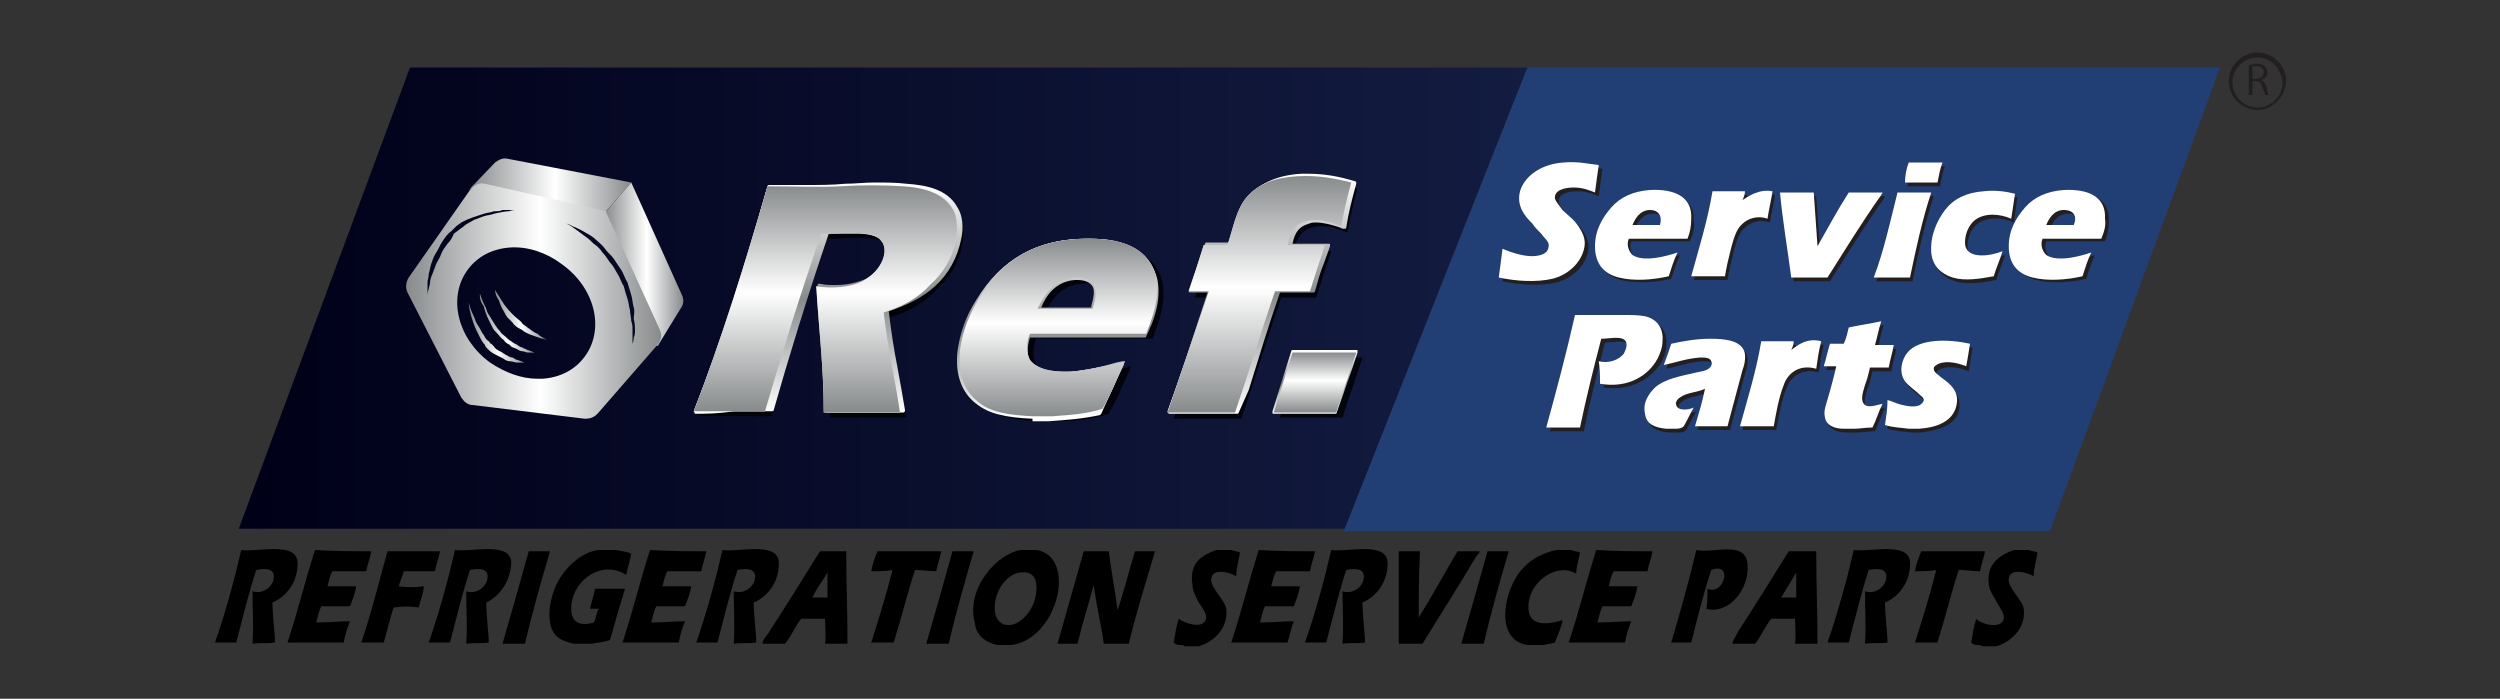 <?xml version="1.0" encoding="utf-8"?>
<!-- Generator: Adobe Illustrator 24.3.0, SVG Export Plug-In . SVG Version: 6.00 Build 0)  -->
<svg version="1.1" id="Layer_1" xmlns="http://www.w3.org/2000/svg" xmlns:xlink="http://www.w3.org/1999/xlink" x="0px" y="0px"
	 viewBox="0 0 200 55.9" style="enable-background:new 0 0 200 55.9;" xml:space="preserve">
<rect x="0" y="0" width="200" height="55.9" fill="#333333" stroke="none"/>
<style type="text/css">
	.st0{fill:url(#SVGID_1_);}
	.st1{fill:#213E75;}
	.st2{opacity:0.8;}
	.st3{fill-rule:evenodd;clip-rule:evenodd;}
	.st4{fill-rule:evenodd;clip-rule:evenodd;fill:url(#SVGID_2_);}
	.st5{fill-rule:evenodd;clip-rule:evenodd;fill:url(#SVGID_3_);}
	.st6{fill-rule:evenodd;clip-rule:evenodd;fill:url(#SVGID_4_);}
	.st7{fill-rule:evenodd;clip-rule:evenodd;fill:url(#SVGID_5_);}
	.st8{fill-rule:evenodd;clip-rule:evenodd;fill:url(#SVGID_6_);}
	.st9{fill-rule:evenodd;clip-rule:evenodd;fill:url(#SVGID_7_);}
	.st10{fill-rule:evenodd;clip-rule:evenodd;fill:url(#SVGID_8_);}
	.st11{fill-rule:evenodd;clip-rule:evenodd;fill:url(#SVGID_9_);}
	.st12{fill-rule:evenodd;clip-rule:evenodd;fill:url(#SVGID_10_);}
	.st13{fill-rule:evenodd;clip-rule:evenodd;fill:url(#SVGID_11_);}
	.st14{fill-rule:evenodd;clip-rule:evenodd;fill:url(#SVGID_12_);}
	.st15{fill-rule:evenodd;clip-rule:evenodd;fill:url(#SVGID_13_);}
	.st16{fill-rule:evenodd;clip-rule:evenodd;fill:#231F20;}
	.st17{fill-rule:evenodd;clip-rule:evenodd;fill:#FFFFFF;}
	.st18{fill:url(#SVGID_14_);}
	.st19{fill:url(#SVGID_15_);}
	.st20{fill:url(#SVGID_16_);}
	.st21{fill:url(#SVGID_17_);}
	.st22{fill:url(#SVGID_18_);}
	.st23{fill:url(#SVGID_19_);}
	.st24{fill:#231F20;}
</style>
<g>
	
		<linearGradient id="SVGID_1_" gradientUnits="userSpaceOnUse" x1="19.1" y1="465.85" x2="122.2" y2="465.85" gradientTransform="matrix(1 0 0 1 0 -442)">
		<stop  offset="0" style="stop-color:#000018"/>
		<stop  offset="1" style="stop-color:#131C41"/>
	</linearGradient>
	<polygon class="st0" points="107.6,42.3 19.1,42.3 32.8,5.4 122.2,5.4 	"/>
	<polygon class="st1" points="122.2,5.4 177.6,5.4 164,42.5 107.5,42.5 	"/>
	<g class="st2">
		<path class="st3" d="M108.6,15.1c-0.3,1.1-0.6,2.3-0.8,3.5c-0.8-0.3-1.8-0.7-2.8-0.4c-0.9,0.2-1.3,0.9-1.5,1.9c1,0,2,0,3,0
			c-0.4,1.2-0.8,2.4-1.2,3.7c-0.9,0-1.8,0-2.8,0c-1.1,3.2-2.1,6.5-3.2,9.7c-1.8,0-3.6,0-5.4,0c1.1-3.2,2.2-6.4,3.3-9.7
			c-0.5,0-1.1,0-1.6,0c0.4-1.2,0.8-2.4,1.2-3.7c0.6,0,1.2,0,1.9,0c0.5-1.5,0.7-2.9,1.6-3.9s2.2-1.5,4-1.6
			C106,14.5,107.4,14.7,108.6,15.1z"/>
		<path class="st3" d="M71.2,25.4c0.3,2.8,0.9,5.3,1.3,8c-2,0-4.1,0-6.1,0c0-3.6-0.4-6.7-0.6-10.1c1.2,0.2,2.7,0.1,3.7-0.4
			c0.5-0.3,0.9-0.6,1.2-1c0.4-0.5,0.8-1.4,0.4-2.1c-0.1-0.1-0.2-0.3-0.4-0.4c-1-0.6-2.9-0.3-4.5-0.3c-1.6,4.6-3.1,9.4-4.5,14.2
			c-1.9,0-3.8,0-5.7,0c2.2-5.7,4.1-11.8,5.9-18c2,0,4,0.1,5.9,0c1.6-0.1,3.3-0.1,4.9,0c1.8,0.1,3.3,0.6,4,1.8
			c0.4,0.6,0.4,1.6,0.3,2.4c-0.3,1.6-1.1,2.8-2.1,3.7C73.9,24.3,72.7,24.9,71.2,25.4z"/>
		<path class="st3" d="M84.7,33.7c-0.5,0-1.1,0-1.6,0c-1.9-0.1-3.4-0.3-4.4-1.2c-1-0.8-1.6-2.1-1.4-4.1c0.2-1.6,0.8-2.9,1.5-4.1
			c1.7-2.9,4.4-4.9,9-4.8c2.7,0,4.7,0.9,5.2,3.1c0.3,1.6-0.3,3.2-0.8,4.5c-3.1,0-6.2,0-9.3,0l0,0c-0.3,0.6-0.3,1.6,0,2.1
			c0.7,0.9,2.2,1,3.7,0.9c1.4-0.1,2.8-0.5,3.9-0.8c-0.6,1.3-1.1,2.6-1.8,3.8C87.5,33.5,86.2,33.7,84.7,33.7z M88,23.3
			c-0.2-0.4-0.8-0.7-1.5-0.6c-1.6,0.1-2.4,1.3-3,2.5c1.5,0,2.9,0,4.4,0C88.1,24.5,88.3,23.8,88,23.3z"/>
		<path class="st3" d="M103.9,28.6c1.7,0,3.4,0,5.1,0c-0.5,1.6-1.1,3.2-1.6,4.8c-1.7,0-3.3,0-5,0C102.9,31.8,103.4,30.2,103.9,28.6z
			"/>
	</g>
	<g>
		
			<linearGradient id="SVGID_2_" gradientUnits="userSpaceOnUse" x1="100.95" y1="475.1" x2="100.95" y2="455.9" gradientTransform="matrix(1 0 0 1 0 -442)">
			<stop  offset="0" style="stop-color:#FFFFFF"/>
			<stop  offset="0.497" style="stop-color:#888B8C"/>
			<stop  offset="0.994" style="stop-color:#FFFFFF"/>
		</linearGradient>
		<path class="st4" d="M93.5,33.1C93.4,33.1,93.4,33.1,93.5,33.1l-0.1-0.2c1-2.7,2-5.8,3.2-9.5h-1.4c-0.1,0-0.1,0-0.1-0.1v-0.1
			c0.3-0.9,0.7-1.9,1-2.9l0.3-0.8c0-0.1,0.1-0.1,0.2-0.1h1.7c0.1-0.2,0.1-0.4,0.2-0.5c0.4-1.3,0.7-2.4,1.5-3.3
			c0.9-1,2.3-1.6,4.1-1.7c0.2,0,0.4,0,0.6,0c1.2,0,2.4,0.2,3.7,0.6c0.1,0,0.1,0.1,0.1,0.2c-0.3,1.1-0.6,2.2-0.8,3.5
			c0,0,0,0.1-0.1,0.1h-0.1c0,0,0,0-0.1,0l-0.2-0.1c-0.6-0.2-1.3-0.4-1.9-0.4c-0.2,0-0.4,0-0.6,0.1c-0.7,0.2-1.1,0.6-1.3,1.6
			c0.3,0,0.6,0,1,0c0.2,0,0.5,0,0.7,0s0.5,0,0.7,0s0.3,0,0.5,0c0.1,0,0.1,0,0.1,0.1v0.1l-0.5,1.4c-0.3,0.7-0.5,1.5-0.7,2.2
			c0,0.1-0.1,0.1-0.2,0.1h-2.6c-0.9,2.6-1.7,5.2-2.5,7.8L99.1,33c0,0.1-0.1,0.1-0.2,0.1l0,0c-0.9,0-1.8,0-2.7,0
			C95.3,33.1,94.4,33.1,93.5,33.1L93.5,33.1z"/>
		
			<linearGradient id="SVGID_3_" gradientUnits="userSpaceOnUse" x1="100.75" y1="474.959" x2="100.75" y2="456.091" gradientTransform="matrix(1 0 0 1 0 -442)">
			<stop  offset="0" style="stop-color:#FFFFFF"/>
			<stop  offset="0.497" style="stop-color:#888B8C"/>
			<stop  offset="0.994" style="stop-color:#FFFFFF"/>
		</linearGradient>
		<path class="st5" d="M108.1,14.6c-0.3,1.1-0.6,2.3-0.8,3.5c-0.8-0.3-1.8-0.7-2.8-0.4c-0.9,0.2-1.3,0.9-1.5,1.9c1,0,2,0,3,0
			c-0.4,1.2-0.8,2.4-1.2,3.7c-0.9,0-1.8,0-2.8,0c-1.1,3.2-2.1,6.5-3.2,9.7c-1.8,0-3.6,0-5.4,0c1.1-3.2,2.2-6.4,3.3-9.7
			c-0.5,0-1.1,0-1.6,0c0.4-1.2,0.8-2.4,1.2-3.7c0.6,0,1.2,0,1.9,0c0.5-1.5,0.7-2.9,1.6-3.9s2.2-1.5,4-1.6
			C105.5,14,106.9,14.3,108.1,14.6z"/>
		
			<linearGradient id="SVGID_4_" gradientUnits="userSpaceOnUse" x1="66.25" y1="475.1" x2="66.25" y2="456.664" gradientTransform="matrix(1 0 0 1 0 -442)">
			<stop  offset="0" style="stop-color:#FFFFFF"/>
			<stop  offset="0.497" style="stop-color:#888B8C"/>
			<stop  offset="0.994" style="stop-color:#FFFFFF"/>
		</linearGradient>
		<path class="st6" d="M55.6,33.1C55.5,33.1,55.5,33.1,55.6,33.1l-0.1-0.2c2-5,3.8-10.7,5.9-18c0-0.1,0.1-0.1,0.2-0.1l0,0
			c1.1,0,2,0,2.8,0c1.2,0,2.2,0,3.2-0.1c0.8,0,1.6-0.1,2.3-0.1c0.9,0,1.8,0,2.6,0.1c1.5,0.1,3.3,0.4,4.1,1.9
			c0.4,0.6,0.5,1.6,0.3,2.5c-0.3,1.5-1,2.8-2.1,3.8c-1,0.9-2.2,1.5-3.7,2c0.2,1.6,0.4,3,0.7,4.5c0.2,1.1,0.4,2.2,0.6,3.4v0.1
			L72.3,33l0,0c-1,0-2,0-3,0s-2.1,0-3.1,0l0,0h-0.1v-0.1c0-2.9-0.2-5.4-0.5-8.1c-0.1-0.7-0.1-1.3-0.2-2c0,0,0-0.1,0.1-0.1h0.1l0,0
			c0.4,0.1,0.8,0.1,1.3,0.1c0.9,0,1.7-0.2,2.4-0.5c0.5-0.2,0.8-0.5,1.1-1c0.3-0.4,0.8-1.3,0.4-1.9c-0.1-0.1-0.2-0.2-0.3-0.3
			c-0.4-0.2-1-0.4-1.8-0.4c-0.4,0-0.7,0-1.1,0s-0.7,0-1.1,0c-0.1,0-0.1,0-0.2,0c-1.7,5-3.3,10.2-4.4,14.1c0,0.1-0.1,0.1-0.2,0.1l0,0
			c-1,0-2,0-3,0C57.4,33.1,56.5,33.1,55.6,33.1L55.6,33.1z"/>
		
			<linearGradient id="SVGID_5_" gradientUnits="userSpaceOnUse" x1="66.028" y1="474.959" x2="66.028" y2="456.842" gradientTransform="matrix(1 0 0 1 0 -442)">
			<stop  offset="0" style="stop-color:#FFFFFF"/>
			<stop  offset="0.497" style="stop-color:#888B8C"/>
			<stop  offset="0.994" style="stop-color:#FFFFFF"/>
		</linearGradient>
		<path class="st7" d="M70.7,25c0.3,2.8,0.9,5.3,1.3,8c-2,0-4.1,0-6.1,0c0-3.6-0.4-6.7-0.6-10.1c1.2,0.2,2.7,0.1,3.7-0.4
			c0.5-0.3,0.9-0.6,1.2-1c0.4-0.5,0.8-1.4,0.4-2.1c-0.1-0.1-0.2-0.3-0.4-0.4c-1-0.6-2.9-0.3-4.5-0.3c-1.6,4.6-3.1,9.4-4.5,14.2
			c-1.9,0-3.8,0-5.7,0c2.2-5.7,4.1-11.8,5.9-18c2,0,4,0.1,5.9,0c1.6-0.1,3.3-0.1,4.9,0c1.8,0.1,3.3,0.6,4,1.8
			c0.4,0.6,0.4,1.6,0.3,2.4c-0.3,1.6-1.1,2.8-2.1,3.7C73.4,23.9,72.2,24.5,70.7,25z"/>
		
			<linearGradient id="SVGID_6_" gradientUnits="userSpaceOnUse" x1="84.618" y1="475.469" x2="84.618" y2="460.966" gradientTransform="matrix(1 0 0 1 0 -442)">
			<stop  offset="0" style="stop-color:#FFFFFF"/>
			<stop  offset="0.497" style="stop-color:#888B8C"/>
			<stop  offset="0.994" style="stop-color:#FFFFFF"/>
		</linearGradient>
		<path class="st8" d="M82.6,33.5c-2.2-0.1-3.5-0.4-4.5-1.2c-1.2-0.9-1.7-2.4-1.5-4.2c0.2-1.4,0.6-2.7,1.5-4.1
			c2-3.3,4.9-4.9,8.9-4.9c0.1,0,0.2,0,0.2,0c3.1,0,4.9,1.2,5.4,3.3c0.3,1.7-0.3,3.3-0.9,4.5c0,0.1-0.1,0.1-0.1,0.1
			c-1.3,0-2.5,0-3.8,0s-2.6,0-3.9,0c-0.5,0-1,0-1.5,0c-0.2,0.6-0.3,1.5,0,1.9c0.4,0.6,1.3,0.9,2.5,0.9c0.3,0,0.7,0,1-0.1
			c1.2-0.1,2.4-0.4,3.4-0.7l0.5-0.1l0,0c0,0,0.1,0,0.1,0.1c0,0,0,0.1,0,0.2c-0.3,0.6-0.6,1.2-0.9,1.9c-0.3,0.7-0.6,1.3-0.9,2
			L88,33.2c-1.3,0.3-2.7,0.4-4.1,0.5l0,0h-1.3V33.5z M87.3,24.5c0.2-0.7,0.3-1.3,0.1-1.6c-0.2-0.3-0.6-0.5-1.2-0.5
			c-0.1,0-0.1,0-0.2,0c-1.5,0.1-2.3,1.2-2.7,2.2h4C87.3,24.6,87.3,24.5,87.3,24.5z"/>
		
			<linearGradient id="SVGID_7_" gradientUnits="userSpaceOnUse" x1="84.671" y1="475.3" x2="84.671" y2="461.116" gradientTransform="matrix(1 0 0 1 0 -442)">
			<stop  offset="0" style="stop-color:#FFFFFF"/>
			<stop  offset="0.497" style="stop-color:#888B8C"/>
			<stop  offset="0.994" style="stop-color:#FFFFFF"/>
		</linearGradient>
		<path class="st9" d="M84.2,33.3c-0.5,0-1.1,0-1.6,0c-1.9-0.1-3.4-0.3-4.4-1.2c-1-0.8-1.6-2.1-1.4-4.1c0.2-1.6,0.8-2.9,1.5-4.1
			c1.7-2.9,4.4-4.9,9-4.8c2.7,0,4.7,0.9,5.2,3.1c0.3,1.6-0.3,3.2-0.8,4.5c-3.1,0-6.2,0-9.3,0l0,0c-0.3,0.6-0.3,1.6,0,2.1
			c0.7,0.9,2.2,1,3.7,0.9c1.4-0.2,2.8-0.5,3.9-0.8c-0.6,1.3-1.1,2.6-1.8,3.8C87,33.1,85.6,33.2,84.2,33.3z M87.5,22.8
			c-0.2-0.4-0.8-0.7-1.5-0.6c-1.6,0.1-2.4,1.3-3,2.5c1.5,0,2.9,0,4.4,0C87.6,24.1,87.8,23.4,87.5,22.8z"/>
		
			<linearGradient id="SVGID_8_" gradientUnits="userSpaceOnUse" x1="105.2" y1="475.118" x2="105.2" y2="470.018" gradientTransform="matrix(1 0 0 1 0 -442)">
			<stop  offset="0" style="stop-color:#FFFFFF"/>
			<stop  offset="0.497" style="stop-color:#888B8C"/>
			<stop  offset="0.994" style="stop-color:#FFFFFF"/>
		</linearGradient>
		<path class="st10" d="M106.9,33.1c-0.8,0-1.6,0-2.4,0c-0.9,0-1.7,0-2.6,0l0,0c-0.1,0-0.1,0-0.1-0.1v-0.1c0.3-1,0.6-1.9,0.9-2.9
			c0.2-0.6,0.4-1.3,0.6-1.9c0-0.1,0.1-0.1,0.2-0.1h0.2c0.9,0,1.8,0,2.7,0c0.8,0,1.5,0,2.1,0l0,0c0.1,0,0.1,0,0.1,0.1v0.1
			C108.1,29.8,107.5,31.4,106.9,33.1C107,33.1,107,33.1,106.9,33.1L106.9,33.1z"/>
		
			<linearGradient id="SVGID_9_" gradientUnits="userSpaceOnUse" x1="105.2" y1="474.959" x2="105.2" y2="470.176" gradientTransform="matrix(1 0 0 1 0 -442)">
			<stop  offset="0" style="stop-color:#FFFFFF"/>
			<stop  offset="0.497" style="stop-color:#888B8C"/>
			<stop  offset="0.994" style="stop-color:#FFFFFF"/>
		</linearGradient>
		<path class="st11" d="M103.4,28.2c1.7,0,3.4,0,5.1,0c-0.5,1.6-1.1,3.2-1.6,4.8c-1.7,0-3.3,0-5,0C102.4,31.4,102.9,29.8,103.4,28.2
			z"/>
	</g>
	<g>
		
			<linearGradient id="SVGID_10_" gradientUnits="userSpaceOnUse" x1="100.75" y1="474.959" x2="100.75" y2="456.091" gradientTransform="matrix(1 0 0 1 0 -442)">
			<stop  offset="0" style="stop-color:#888B8C"/>
			<stop  offset="0.527" style="stop-color:#FFFFFF"/>
			<stop  offset="1" style="stop-color:#888B8C"/>
		</linearGradient>
		<path class="st12" d="M108.1,14.6c-0.3,1.1-0.6,2.3-0.8,3.5c-0.8-0.3-1.8-0.7-2.8-0.4c-0.9,0.2-1.3,0.9-1.5,1.9c1,0,2,0,3,0
			c-0.4,1.2-0.8,2.4-1.2,3.7c-0.9,0-1.8,0-2.8,0c-1.1,3.2-2.1,6.5-3.2,9.7c-1.8,0-3.6,0-5.4,0c1.1-3.2,2.2-6.4,3.3-9.7
			c-0.5,0-1.1,0-1.6,0c0.4-1.2,0.8-2.4,1.2-3.7c0.6,0,1.2,0,1.9,0c0.5-1.5,0.7-2.9,1.6-3.9s2.2-1.5,4-1.6
			C105.5,14,106.9,14.3,108.1,14.6z"/>
		
			<linearGradient id="SVGID_11_" gradientUnits="userSpaceOnUse" x1="66.028" y1="474.959" x2="66.028" y2="456.842" gradientTransform="matrix(1 0 0 1 0 -442)">
			<stop  offset="0" style="stop-color:#888B8C"/>
			<stop  offset="0.527" style="stop-color:#FFFFFF"/>
			<stop  offset="1" style="stop-color:#888B8C"/>
		</linearGradient>
		<path class="st13" d="M70.7,25c0.3,2.8,0.9,5.3,1.3,8c-2,0-4.1,0-6.1,0c0-3.6-0.4-6.7-0.6-10.1c1.2,0.2,2.7,0.1,3.7-0.4
			c0.5-0.3,0.9-0.6,1.2-1c0.4-0.5,0.8-1.4,0.4-2.1c-0.1-0.1-0.2-0.3-0.4-0.4c-1-0.6-2.9-0.3-4.5-0.3c-1.6,4.6-3.1,9.4-4.5,14.2
			c-1.9,0-3.8,0-5.7,0c2.2-5.7,4.1-11.8,5.9-18c2,0,4,0.1,5.9,0c1.6-0.1,3.3-0.1,4.9,0c1.8,0.1,3.3,0.6,4,1.8
			c0.4,0.6,0.4,1.6,0.3,2.4c-0.3,1.6-1.1,2.8-2.1,3.7C73.4,23.9,72.2,24.5,70.7,25z"/>
		
			<linearGradient id="SVGID_12_" gradientUnits="userSpaceOnUse" x1="84.671" y1="475.3" x2="84.671" y2="461.116" gradientTransform="matrix(1 0 0 1 0 -442)">
			<stop  offset="0" style="stop-color:#888B8C"/>
			<stop  offset="0.527" style="stop-color:#FFFFFF"/>
			<stop  offset="1" style="stop-color:#888B8C"/>
		</linearGradient>
		<path class="st14" d="M84.2,33.3c-0.5,0-1.1,0-1.6,0c-1.9-0.1-3.4-0.3-4.4-1.2c-1-0.8-1.6-2.1-1.4-4.1c0.2-1.6,0.8-2.9,1.5-4.1
			c1.7-2.9,4.4-4.9,9-4.8c2.7,0,4.7,0.9,5.2,3.1c0.3,1.6-0.3,3.2-0.8,4.5c-3.1,0-6.2,0-9.3,0l0,0c-0.3,0.6-0.3,1.6,0,2.1
			c0.7,0.9,2.2,1,3.7,0.9c1.4-0.2,2.8-0.5,3.9-0.8c-0.6,1.3-1.1,2.6-1.8,3.8C87,33.1,85.6,33.2,84.2,33.3z M87.5,22.8
			c-0.2-0.4-0.8-0.7-1.5-0.6c-1.6,0.1-2.4,1.3-3,2.5c1.5,0,2.9,0,4.4,0C87.6,24.1,87.8,23.4,87.5,22.8z"/>
		
			<linearGradient id="SVGID_13_" gradientUnits="userSpaceOnUse" x1="105.2" y1="474.959" x2="105.2" y2="470.176" gradientTransform="matrix(1 0 0 1 0 -442)">
			<stop  offset="0" style="stop-color:#888B8C"/>
			<stop  offset="0.527" style="stop-color:#FFFFFF"/>
			<stop  offset="1" style="stop-color:#888B8C"/>
		</linearGradient>
		<path class="st15" d="M103.4,28.2c1.7,0,3.4,0,5.1,0c-0.5,1.6-1.1,3.2-1.6,4.8c-1.7,0-3.3,0-5,0C102.4,31.4,102.9,29.8,103.4,28.2
			z"/>
	</g>
	<g>
		<path class="st16" d="M128.2,13.5c-0.1,0.7-0.2,1.4-0.3,2.2c-0.5-0.2-1-0.4-1.7-0.4s-1.6,0.2-1.5,0.9c0.1,0.3,0.4,0.6,0.6,0.9
			c0.5,0.5,1,0.8,1.4,1.5c0.3,0.5,0.5,1,0.3,1.7c-0.3,1.1-1.3,2-2.5,2.3c-1.3,0.3-2.9,0.2-4.3-0.1c0.1-0.7,0.2-1.5,0.3-2.3
			c0.7,0.3,2.3,0.9,3.3,0.4c0.2-0.1,0.4-0.3,0.4-0.7c0-0.3-0.4-0.6-0.6-0.9c-0.3-0.3-0.5-0.5-0.7-0.8c-0.6-0.6-1.3-1.4-1-2.6
			c0.4-1.3,1.8-2.2,3.5-2.3C126.4,13.2,127.3,13.4,128.2,13.5z"/>
		<path class="st16" d="M152.9,13.3c0.9,0,1.8,0,2.7,0c-0.2,0.5-0.3,1.1-0.4,1.6c-0.9,0-1.7,0-2.6,0
			C152.7,14.4,152.8,13.8,152.9,13.3z"/>
		<path class="st16" d="M135.2,19.3c-1.6,0-3.1,0-4.7,0c-0.2,0.5,0,1,0.3,1.3c0.9,0.6,2.7,0.1,3.6-0.2c-0.3,0.6-0.5,1.3-0.7,1.9
			c-1.3,0.3-2.8,0.4-4,0.1s-1.9-1.1-1.9-2.5c0-1.3,0.6-2.3,1.3-3.1c0.7-0.8,1.7-1.3,3.1-1.4c1.9-0.1,3.4,0.5,3.3,2.3
			C135.6,18.3,135.4,18.8,135.2,19.3z M132.2,17.1c-0.8,0-1.2,0.7-1.4,1.2c0.7,0,1.4,0,2.2,0C133.3,17.6,133,17,132.2,17.1z"/>
		<path class="st16" d="M142,15.6c-0.1,0.7-0.3,1.5-0.4,2.2c-0.8-0.3-1.6,0-2,0.4c-0.5,0.4-0.7,1.2-0.9,1.9
			c-0.2,0.8-0.4,1.6-0.5,2.3c-0.9,0-1.8,0-2.7,0c0.6-2.2,1.3-4.4,1.7-6.8c0.9,0,1.7,0,2.6,0c0,0.2-0.1,0.5-0.2,0.7
			C140.1,15.9,140.9,15.3,142,15.6z"/>
		<path class="st16" d="M161.4,15.8c-0.1,0.7-0.2,1.3-0.3,2c-0.9-0.4-2.1-0.5-2.9,0.1c-0.5,0.4-0.8,1.1-0.8,1.8c0,1.4,2,1.1,3,0.7
			c-0.2,0.7-0.5,1.3-0.7,2c-1.1,0.2-2.3,0.4-3.3,0.1c-0.9-0.3-1.6-0.9-1.7-2c-0.1-1.4,0.5-2.6,1.1-3.4c0.7-0.9,1.7-1.4,3.1-1.5
			C159.9,15.5,160.7,15.6,161.4,15.8z"/>
		<path class="st16" d="M168.4,19.3c-1.6,0-3.1,0-4.7,0c-0.2,0.5,0,1,0.3,1.3c0.9,0.6,2.7,0.1,3.6-0.2c-0.3,0.6-0.5,1.3-0.7,1.9
			c-1.3,0.3-2.8,0.4-4,0.1s-1.9-1.1-1.9-2.5c0-1.3,0.6-2.3,1.3-3.1c0.7-0.8,1.7-1.3,3.1-1.4c1.9-0.1,3.4,0.5,3.3,2.3
			C168.7,18.3,168.6,18.8,168.4,19.3z M165.4,17.1c-0.8,0-1.2,0.7-1.4,1.2c0.7,0,1.5,0,2.2,0C166.4,17.6,166.1,17,165.4,17.1z"/>
		<path class="st16" d="M142.6,15.7c0.9,0,1.8,0,2.7,0c0.1,1.4,0.2,2.9,0.3,4.3c0.8-1.4,1.6-2.9,2.5-4.3c0.9,0,1.8,0,2.7,0
			c0,0.1-0.1,0.1-0.1,0.2c-1.5,2.1-2.9,4.4-4.3,6.6c-1,0-1.9,0-2.9,0C143.3,20.2,142.9,17.9,142.6,15.7z"/>
		<path class="st16" d="M152,15.7c0.9,0,1.8,0,2.7,0c-0.7,2.1-1.2,4.4-1.7,6.8c-1,0-1.9,0-2.9,0C150.9,20.3,151.5,18.1,152,15.7
			L152,15.7z"/>
		<path class="st16" d="M128.3,31c0-0.7,0-1.2-0.1-1.8c0.8,0.2,1.6-0.1,2-0.6c0.1-0.2,0.3-0.6,0.2-0.9c-0.2-0.6-1.3-0.3-2-0.3
			c-0.6,2.3-1.2,4.7-1.7,7.1c-0.9,0-1.8,0-2.7,0c0.8-2.9,1.6-5.9,2.3-9c1.3,0,2.6,0,3.9,0c0.5,0,1.2,0,1.7,0.1
			c0.9,0.2,1.5,0.9,1.4,2c0,0.5-0.2,1-0.4,1.4C132.1,30.3,130.5,31.3,128.3,31z"/>
		<path class="st16" d="M148.5,34.6c-0.3,0-0.5,0-0.8,0c-0.8,0-1.4-0.3-1.5-0.9c-0.1-0.4,0-0.8,0.1-1.1c0.3-1,0.6-2.1,0.8-3
			c-0.3,0-0.7,0-1,0c0.2-0.6,0.3-1.2,0.5-1.8c0.4,0,0.7,0,1.1,0c0.2-0.4,0.3-0.9,0.4-1.3c0.9-0.2,1.7-0.3,2.6-0.5
			c-0.2,0.6-0.3,1.2-0.5,1.9c0.5,0,1,0,1.5,0c-0.1,0.6-0.3,1.2-0.4,1.8c-0.5,0-1,0-1.5,0c-0.1,0.4-0.2,0.9-0.4,1.4
			c-0.1,0.4-0.4,1.1-0.1,1.5c0.3,0.4,1,0.1,1.5,0c-0.3,0.6-0.5,1.3-0.8,1.9C149.5,34.5,149,34.6,148.5,34.6z"/>
		<path class="st16" d="M134.2,34.6c-0.2,0-0.5,0-0.7,0c-1-0.1-1.6-0.4-1.7-1.2c-0.2-0.9,0.3-1.6,0.8-2.1c0.8-0.7,2-0.9,3.3-1.2
			c0.4-0.1,0.8-0.1,1.1-0.4c0.1-0.1,0.2-0.3,0.1-0.5c-0.1-0.3-0.5-0.3-0.9-0.3c-1.2,0.1-1.9,0.4-2.9,0.6c0.2-0.5,0.4-1.1,0.6-1.7
			c0.9-0.2,2-0.4,3.1-0.4s2.3,0.1,2.7,0.9c0.2,0.4,0.1,1.1-0.1,1.6c-0.4,1.5-0.8,3-1.2,4.5c-0.9,0-1.8,0-2.6,0c0.3-1,0.6-2,0.8-3
			c-0.6,0.3-1.5,0.3-2,0.7c-0.2,0.1-0.4,0.4-0.3,0.6c0.1,0.5,1,0.4,1.4,0.2c-0.3,0.5-0.5,1-0.8,1.5
			C134.7,34.6,134.5,34.6,134.2,34.6z"/>
		<path class="st16" d="M145.9,27.6c-0.2,0.7-0.3,1.5-0.4,2.2c-1.4-0.4-2.3,0.4-2.6,1.3c-0.4,1-0.6,2.2-0.8,3.3c-0.9,0-1.8,0-2.7,0
			c0.6-2.2,1.3-4.4,1.7-6.8c0.9,0,1.7,0,2.6,0c0,0.2-0.1,0.5-0.2,0.7C144,27.9,144.8,27.3,145.9,27.6z"/>
		<path class="st16" d="M153.7,34.6c-0.3,0-0.5,0-0.8,0c-0.7-0.1-1.3-0.1-1.9-0.3c0.1-0.7,0.2-1.3,0.2-2c0.4,0.1,0.7,0.3,1.2,0.4
			c0.4,0.1,1,0.2,1.4,0c0.1-0.1,0.3-0.2,0.3-0.4s-0.2-0.3-0.3-0.4c-0.4-0.4-0.9-0.7-1.2-1.1c-0.5-0.7-0.3-1.7,0.2-2.3
			c0.9-1.1,3.2-1.1,5-0.7c-0.1,0.6-0.2,1.3-0.3,1.9c-0.5-0.2-1.5-0.5-2.2-0.2c-0.2,0.1-0.4,0.2-0.4,0.4c0,0.3,0.4,0.5,0.6,0.7
			c0.7,0.5,1.5,1.1,1.2,2.3C156.4,34,155.2,34.4,153.7,34.6z"/>
	</g>
	<g>
		<path class="st17" d="M127.9,13.2c-0.1,0.7-0.2,1.4-0.3,2.2c-0.5-0.2-1-0.4-1.7-0.4s-1.6,0.2-1.5,0.9c0.1,0.3,0.4,0.6,0.6,0.9
			c0.5,0.5,1,0.8,1.4,1.5c0.3,0.5,0.5,1,0.3,1.7c-0.3,1.1-1.3,2-2.5,2.3c-1.3,0.3-2.9,0.2-4.3-0.1c0.1-0.7,0.2-1.5,0.3-2.3
			c0.7,0.3,2.3,0.9,3.3,0.4c0.2-0.1,0.4-0.3,0.4-0.7c0-0.3-0.4-0.6-0.6-0.9c-0.3-0.3-0.5-0.5-0.7-0.8c-0.6-0.6-1.3-1.4-1-2.6
			c0.4-1.3,1.8-2.2,3.5-2.3C126.2,12.9,127,13.1,127.9,13.2z"/>
		<path class="st17" d="M152.7,13c0.9,0,1.8,0,2.7,0c-0.2,0.5-0.3,1.1-0.4,1.6c-0.9,0-1.7,0-2.6,0C152.4,14.1,152.5,13.5,152.7,13z"
			/>
		<path class="st17" d="M135,19.1c-1.6,0-3.1,0-4.7,0c-0.2,0.5,0,1,0.3,1.3c0.9,0.6,2.7,0.1,3.6-0.2c-0.3,0.6-0.5,1.3-0.7,1.9
			c-1.3,0.3-2.8,0.4-4,0.1s-1.9-1.1-1.9-2.5c0-1.3,0.6-2.3,1.3-3.1c0.7-0.8,1.7-1.3,3.1-1.4c1.9-0.1,3.4,0.5,3.3,2.3
			C135.3,18.1,135.2,18.6,135,19.1z M132,16.8c-0.8,0-1.2,0.7-1.4,1.2c0.7,0,1.4,0,2.2,0C133,17.3,132.7,16.8,132,16.8z"/>
		<path class="st17" d="M141.8,15.3c-0.1,0.7-0.3,1.5-0.4,2.2c-0.8-0.3-1.6,0-2,0.4c-0.5,0.4-0.7,1.2-0.9,1.9
			c-0.2,0.8-0.4,1.6-0.5,2.3c-0.9,0-1.8,0-2.7,0c0.6-2.2,1.3-4.4,1.7-6.8c0.9,0,1.7,0,2.6,0c0,0.2-0.1,0.5-0.2,0.7
			C139.9,15.7,140.7,15.1,141.8,15.3z"/>
		<path class="st17" d="M161.2,15.5c-0.1,0.7-0.2,1.3-0.3,2c-0.9-0.4-2.1-0.5-2.9,0.1c-0.5,0.4-0.8,1.1-0.8,1.8c0,1.4,2,1.1,3,0.7
			c-0.2,0.7-0.5,1.3-0.7,2c-1.1,0.2-2.3,0.4-3.3,0.1c-0.9-0.3-1.6-0.9-1.7-2c-0.1-1.4,0.5-2.6,1.1-3.4c0.7-0.9,1.7-1.4,3.1-1.5
			C159.6,15.2,160.4,15.3,161.2,15.5z"/>
		<path class="st17" d="M168.1,19.1c-1.6,0-3.1,0-4.7,0c-0.2,0.5,0,1,0.3,1.3c0.9,0.6,2.7,0.1,3.6-0.2c-0.3,0.6-0.5,1.3-0.7,1.9
			c-1.3,0.3-2.8,0.4-4,0.1s-1.9-1.1-1.9-2.5c0-1.3,0.6-2.3,1.3-3.1c0.7-0.8,1.7-1.3,3.1-1.4c1.9-0.1,3.4,0.5,3.3,2.3
			C168.5,18.1,168.3,18.6,168.1,19.1z M165.1,16.8c-0.8,0-1.2,0.7-1.4,1.2c0.7,0,1.4,0,2.2,0C166.2,17.3,165.9,16.8,165.1,16.8z"/>
		<path class="st17" d="M142.4,15.4c0.9,0,1.8,0,2.7,0c0.1,1.4,0.2,2.9,0.3,4.3c0.8-1.4,1.6-2.9,2.5-4.3c0.9,0,1.8,0,2.7,0
			c0,0.1-0.1,0.1-0.1,0.2c-1.5,2.1-2.9,4.4-4.3,6.6c-1,0-1.9,0-2.9,0C143,19.9,142.6,17.6,142.4,15.4z"/>
		<path class="st17" d="M151.8,15.4c0.9,0,1.8,0,2.7,0c-0.7,2.1-1.2,4.4-1.7,6.8c-1,0-1.9,0-2.9,0C150.7,20.1,151.2,17.8,151.8,15.4
			C151.7,15.5,151.8,15.4,151.8,15.4z"/>
		<path class="st17" d="M128,30.7c0-0.7,0-1.2-0.1-1.8c0.8,0.2,1.6-0.1,2-0.6c0.1-0.2,0.3-0.6,0.2-0.9c-0.2-0.6-1.3-0.3-2-0.3
			c-0.6,2.3-1.2,4.7-1.7,7.1c-0.9,0-1.8,0-2.7,0c0.8-2.9,1.6-5.9,2.3-9c1.3,0,2.6,0,3.9,0c0.5,0,1.2,0,1.7,0.1
			c0.9,0.2,1.5,0.9,1.4,2c0,0.5-0.2,1-0.4,1.4C131.9,30,130.3,31.1,128,30.7z"/>
		<path class="st17" d="M148.3,34.3c-0.3,0-0.5,0-0.8,0c-0.8,0-1.4-0.3-1.5-0.9c-0.1-0.4,0-0.8,0.1-1.1c0.3-1,0.6-2.1,0.8-3
			c-0.3,0-0.7,0-1,0c0.2-0.6,0.3-1.2,0.5-1.8c0.4,0,0.7,0,1.1,0c0.2-0.4,0.3-0.9,0.4-1.3c0.9-0.2,1.7-0.3,2.6-0.5
			c-0.2,0.6-0.3,1.2-0.5,1.9c0.5,0,1,0,1.5,0c-0.1,0.6-0.3,1.2-0.4,1.8c-0.5,0-1,0-1.5,0c-0.1,0.4-0.2,0.9-0.4,1.4
			c-0.1,0.4-0.4,1.1-0.1,1.5c0.3,0.4,1,0.1,1.5,0c-0.3,0.6-0.5,1.3-0.8,1.9C149.2,34.2,148.8,34.3,148.3,34.3z"/>
		<path class="st17" d="M134,34.3c-0.2,0-0.5,0-0.7,0c-1-0.1-1.6-0.4-1.7-1.2c-0.2-0.9,0.3-1.6,0.8-2.1c0.8-0.7,2-0.9,3.3-1.2
			c0.4-0.1,0.8-0.1,1.1-0.4c0.1-0.1,0.2-0.3,0.1-0.5c-0.1-0.3-0.5-0.3-0.9-0.3c-1.2,0.1-1.9,0.4-2.9,0.6c0.2-0.5,0.4-1.1,0.6-1.7
			c0.9-0.2,2-0.4,3.1-0.4s2.3,0.1,2.7,0.9c0.2,0.4,0.1,1.1-0.1,1.6c-0.4,1.5-0.8,3-1.2,4.5c-0.9,0-1.8,0-2.6,0c0.3-1,0.6-2,0.8-3
			c-0.6,0.3-1.5,0.3-2,0.7c-0.2,0.1-0.4,0.4-0.3,0.6c0.1,0.5,1,0.4,1.4,0.2c-0.3,0.5-0.5,1-0.8,1.5C134.5,34.3,134.2,34.3,134,34.3z
			"/>
		<path class="st17" d="M145.7,27.3c-0.2,0.7-0.3,1.5-0.4,2.2c-1.4-0.4-2.3,0.4-2.6,1.3c-0.4,1-0.6,2.2-0.8,3.3c-0.9,0-1.8,0-2.7,0
			c0.6-2.2,1.3-4.4,1.7-6.8c0.9,0,1.7,0,2.6,0c0,0.2-0.1,0.5-0.2,0.7C143.8,27.6,144.6,27,145.7,27.3z"/>
		<path class="st17" d="M153.5,34.3c-0.3,0-0.5,0-0.8,0c-0.7-0.1-1.3-0.1-1.9-0.3c0.1-0.7,0.2-1.3,0.2-2c0.4,0.1,0.7,0.3,1.2,0.4
			c0.4,0.1,1,0.2,1.4,0c0.1-0.1,0.3-0.2,0.3-0.4s-0.2-0.3-0.3-0.4c-0.4-0.4-0.9-0.7-1.2-1.1c-0.5-0.7-0.3-1.7,0.2-2.3
			c0.9-1.1,3.2-1.1,5-0.7c-0.1,0.6-0.2,1.3-0.3,1.8c-0.5-0.2-1.5-0.5-2.2-0.2c-0.2,0.1-0.4,0.2-0.4,0.4c0,0.3,0.4,0.5,0.6,0.7
			c0.7,0.5,1.5,1.1,1.2,2.3S155,34.2,153.5,34.3z"/>
	</g>
	<g>
		<path class="st3" d="M47.9,44c0.5,0,0.9,0,1.4,0c0.4,0.1,0.8,0.1,1.2,0.3c-0.1,0.6-0.3,1.1-0.4,1.7c-1.8-1.2-4.2,0.2-4.4,2.5
			c-0.1,1.4,0.8,1.6,1.8,1.3c0.2-0.3,0.2-0.8,0.4-1.1c-0.2,0-0.5,0-0.7,0c0.1-0.5,0.3-1,0.4-1.6c0.8,0,1.6,0,2.4,0
			c-0.4,1.3-0.8,2.7-1.2,4.1c-0.5,0.2-1,0.2-1.5,0.3c-0.5,0-1,0-1.4,0c-0.8-0.2-1.5-0.4-1.8-1.3c-0.3-0.9-0.1-2.1,0.2-2.9
			C44.9,45.5,46.6,44.1,47.9,44z"/>
		<path class="st3" d="M81.7,44c0.4,0,0.8,0,1.2,0c1.4,0.2,2.1,1.6,1.7,3.6c-0.5,2.2-2,3.8-3.7,4c-0.4,0-0.8,0-1.1,0
			c-1-0.2-1.7-0.8-1.8-1.7C77.2,47,79.9,44.2,81.7,44z M79.6,49c0.1,0.6,0.5,1,1,1c1.1,0.1,2.5-1.5,2.3-3.3c-0.1-0.8-0.7-1-1.3-0.9
			C80.6,45.9,79.4,47.3,79.6,49z"/>
		<path class="st3" d="M97.3,44c0.4,0,0.8,0,1.2,0c0.2,0.1,0.5,0.1,0.7,0.2c-0.1,0.7-0.3,1.2-0.3,1.9c-0.5-0.3-1.9-0.7-2,0.2
			C96.8,47,98,48,98.1,48.7c0.2,1.6-1.1,2.7-2.2,3c-0.4,0-0.8,0-1.1,0c-0.3-0.2-0.7,0-0.9-0.3c0.1-0.6,0.2-1.3,0.4-1.9
			c0.5,0.4,2.1,0.9,2.2-0.1c0-0.4-0.4-0.9-0.6-1.2c-0.2-0.4-0.5-0.9-0.5-1.4C95.1,45,96.2,44.4,97.3,44z"/>
		<path class="st3" d="M124.5,44c0.4,0,0.8,0,1.2,0c0.2,0.1,0.5,0.1,0.7,0.2c-0.1,0.6-0.3,1.1-0.3,1.7c-1.6-1-4.1,0.8-3.8,3
			c0.2,1.3,1.8,1,2.7,0.7c0,0.4-0.4,1.2-0.6,1.8c-0.2,0.1-0.6,0.1-0.9,0.2c-0.4,0-0.8,0-1.3,0c-2.7-0.4-1.9-4.5-0.4-6.1
			C122.6,44.6,123.6,44.2,124.5,44z"/>
		<path class="st3" d="M161.1,44c0.4,0,0.8,0,1.2,0c0.2,0.1,0.5,0.1,0.7,0.2c-0.1,0.7-0.3,1.2-0.3,1.9c-0.5-0.3-1.9-0.7-2,0.2
			c-0.1,0.7,1.1,1.7,1.2,2.4c0.2,1.6-1.1,2.7-2.2,3c-0.4,0-0.8,0-1.1,0c-0.3-0.2-0.7,0-0.9-0.3c0.1-0.6,0.2-1.3,0.4-1.9
			c0.3,0.4,2,0.9,2.2,0c0.1-0.4-0.4-1-0.6-1.4c-0.2-0.4-0.6-0.9-0.6-1.4C158.9,45.1,160,44.4,161.1,44z"/>
		<path class="st3" d="M21.8,48.2c0,1.1,0.2,2.4,0.2,3.2c-0.5,0.1-1.2,0-1.8,0.1c0.1-1.7,0-2.4,0-4.2c0.8,0.3,1.8-0.4,1.7-1.3
			c-0.1-0.6-0.9-0.5-1.4-0.4c-0.6,1.8-1.1,3.9-1.6,5.8c-0.6,0-1.1,0-1.7,0c0.8-2.3,1.5-4.8,2.1-7.4c1.2,0.2,4.3-0.7,4.5,0.9
			C23.9,46.6,22.8,47.8,21.8,48.2z"/>
		<path class="st3" d="M38.9,48.2c0,1.1,0.2,2.4,0.2,3.2c-0.5,0.1-1.2,0-1.8,0.1c0.1-1.7,0-2.4,0-4.2c0.8,0.3,1.8-0.4,1.7-1.3
			c-0.1-0.6-0.9-0.5-1.4-0.4c-0.6,1.8-1.1,3.9-1.6,5.8c-0.6,0-1.1,0-1.7,0c0.8-2.3,1.5-4.8,2.1-7.4c1.2,0.2,4.3-0.7,4.5,0.9
			C40.9,46.6,39.8,47.8,38.9,48.2z"/>
		<path class="st3" d="M60.3,48.2c0,1.1,0.2,2.4,0.2,3.2c-0.5,0.1-1.2,0-1.8,0.1c0.1-1.7,0-2.4,0-4.2c0.8,0.3,1.8-0.4,1.7-1.3
			c-0.1-0.6-0.9-0.5-1.4-0.4c-0.6,1.8-1.1,3.9-1.6,5.8c-0.6,0-1.1,0-1.7,0c0.8-2.3,1.5-4.8,2.1-7.4c1.2,0.2,4.3-0.7,4.5,0.9
			C62.4,46.6,61.3,47.8,60.3,48.2z"/>
		<path class="st3" d="M109,48.2c0,1.1,0.2,2.4,0.2,3.2c-0.5,0.1-1.2,0-1.8,0.1c0.1-1.7,0-2.4,0-4.2c0.8,0.3,1.8-0.4,1.7-1.3
			c-0.1-0.6-0.9-0.5-1.4-0.4c-0.6,1.8-1.1,3.9-1.6,5.8c-0.6,0-1.1,0-1.7,0c0.8-2.3,1.5-4.8,2.1-7.4c1.2,0.2,4.3-0.7,4.5,0.9
			C111.1,46.6,110,47.8,109,48.2z"/>
		<path class="st3" d="M136.5,48.7c0.1-0.5,0.1-1,0.1-1.6c1.3,0.6,2.1-2.2,0.3-1.5c-0.6,1.8-1.1,3.8-1.6,5.8c-0.5,0-1.1,0-1.6,0
			c0.7-2.4,1.4-4.8,2-7.4c1.4,0.3,3.9-0.8,4.1,1.1C140,47.1,138.3,49.2,136.5,48.7z"/>
		<path class="st3" d="M150.8,48.2c0,1.1,0.2,2.4,0.2,3.2c-0.5,0.1-1.2,0-1.8,0.1c0.1-1.7,0-2.4,0-4.2c0.8,0.3,1.8-0.4,1.7-1.3
			c-0.1-0.6-0.9-0.5-1.4-0.4c-0.6,1.8-1.1,3.9-1.6,5.8c-0.6,0-1.1,0-1.7,0c0.8-2.3,1.5-4.8,2.1-7.4c1.2,0.2,4.3-0.7,4.5,0.9
			C152.9,46.6,151.8,47.8,150.8,48.2z"/>
		<path class="st3" d="M29.7,44.1c-0.1,0.6-0.3,1-0.4,1.6c-0.9,0-1.8,0-2.7,0c-0.2,0.3-0.3,0.8-0.4,1.2c0.8,0,1.5,0,2.3,0
			c-0.1,0.6-0.3,1.1-0.5,1.6c-0.8,0-1.5,0-2.3,0c-0.2,0.4-0.3,0.9-0.4,1.3c1,0,1.8-0.1,2.7-0.1c-0.2,0.5-0.4,1.1-0.5,1.7
			c-1.5,0-3,0-4.5,0c0.8-2.4,1.4-4.9,2.2-7.4C26.8,44.1,28.3,44.1,29.7,44.1z"/>
		<path class="st3" d="M31,44.1c1.4,0,2.8,0,4.2,0c-0.1,0.6-0.3,1-0.4,1.6c-0.8,0-1.7,0-2.5,0c-0.1,0.4-0.3,0.8-0.4,1.2
			c0.6,0.1,1.4,0.1,2,0c0,0.5-0.3,1.2-0.4,1.7c-0.6-0.1-1.4-0.1-2,0c-0.3,0.8-0.5,1.8-0.8,2.8c-0.6,0-1.2,0-1.8,0
			C29.7,49.1,30.3,46.6,31,44.1z"/>
		<path class="st3" d="M44,44.1c-0.7,2.4-1.4,4.8-2,7.4c-0.6,0-1.2,0-1.8,0c0.7-2.4,1.4-4.9,2.1-7.4C42.9,44.1,43.5,44.1,44,44.1z"
			/>
		<path class="st3" d="M56.5,44.1c-0.1,0.6-0.3,1-0.4,1.6c-0.9,0-1.8,0-2.7,0c-0.2,0.3-0.3,0.8-0.4,1.2c0.8,0,1.5,0,2.3,0
			c-0.1,0.6-0.3,1.1-0.5,1.6c-0.8,0-1.5,0-2.3,0c-0.2,0.4-0.3,0.9-0.4,1.3c1,0,1.8-0.1,2.7-0.1c-0.2,0.5-0.4,1.1-0.5,1.7
			c-1.5,0-3,0-4.5,0c0.8-2.4,1.4-4.9,2.2-7.4C53.6,44.1,55,44.1,56.5,44.1z"/>
		<path class="st3" d="M67.7,44.1c0,2.8,0.1,4.8,0.1,7.4c-0.6,0-1.2,0-1.8,0c0.1-0.5,0-1.6,0-2c-0.6,0-1.3,0-1.9,0
			c-0.5,0.6-0.8,1.4-1.3,2c-0.6,0-1.2,0-1.8,0c0-0.3,0.3-0.6,0.5-0.9c1.3-2,2.8-4.4,4.1-6.5C66.3,44.1,67,44.1,67.7,44.1z M65,47.8
			c0.4,0,0.8,0,1.2,0c0-0.6,0-1.6,0-2C65.8,46.5,65.3,47.1,65,47.8z"/>
		<path class="st3" d="M75.3,44.1c-0.1,0.6-0.3,1-0.4,1.6c-0.6,0-1.1-0.1-1.7-0.1c-0.6,1.8-1.1,3.9-1.7,5.8c-0.6,0-1.2,0-1.8,0
			c0.6-1.9,1.2-3.8,1.7-5.8c-0.5,0.1-1.1,0.1-1.7,0.1c0.1-0.6,0.3-1.1,0.5-1.6C71.9,44.1,73.6,44.1,75.3,44.1z"/>
		<path class="st3" d="M77.9,44.1c-0.7,2.4-1.4,4.8-2,7.4c-0.6,0-1.2,0-1.8,0c0.7-2.4,1.4-4.9,2.1-7.4
			C76.8,44.1,77.3,44.1,77.9,44.1z"/>
		<path class="st3" d="M88.7,44.1c0.2,1.6,0.5,3.1,0.7,4.7c0.5-1.4,0.9-3.1,1.4-4.7c0.5,0,1.1,0,1.6,0c-0.7,2.4-1.5,4.9-2.1,7.4
			c-0.7,0-1.4,0-2,0c-0.2-1.6-0.6-3-0.8-4.7c-0.4,1.5-0.9,3-1.3,4.7c-0.5,0-1.1,0-1.6,0c0.7-2.5,1.4-4.9,2.1-7.4
			C87.3,44.1,88,44.1,88.7,44.1z"/>
		<path class="st3" d="M105.2,44.1c-0.1,0.6-0.3,1-0.4,1.6c-0.9,0-1.8,0-2.7,0c-0.2,0.3-0.3,0.8-0.4,1.2c0.8,0,1.5,0,2.3,0
			c-0.1,0.6-0.3,1.1-0.5,1.6c-0.8,0-1.5,0-2.3,0c-0.2,0.4-0.3,0.9-0.4,1.3c1,0,1.8-0.1,2.7-0.1c-0.2,0.5-0.3,1.1-0.5,1.7
			c-1.5,0-3,0-4.5,0c0.8-2.4,1.4-4.9,2.2-7.4C102.3,44.1,103.7,44.1,105.2,44.1z"/>
		<path class="st3" d="M113.6,44.1c-0.1,1.9-0.1,3.6-0.1,5.3c1-1.6,2.1-3.6,3.1-5.3c0.6,0,1.1,0,1.7,0c0.2,0-0.1,0.3-0.2,0.4
			c-1.4,2.4-2.9,4.7-4.3,7c-0.6,0-1.3,0-1.9,0c0-1.9,0-5.2,0-7.2c0-0.1,0-0.1,0-0.2C112.4,44.1,113,44.1,113.6,44.1z"/>
		<path class="st3" d="M120.7,44.1c-0.7,2.4-1.4,4.8-2,7.4c-0.6,0-1.2,0-1.8,0c0.7-2.4,1.4-4.9,2.1-7.4
			C119.5,44.1,120.1,44.1,120.7,44.1z"/>
		<path class="st3" d="M132.2,44.1c-0.1,0.6-0.3,1-0.4,1.6c-0.9,0-1.8,0-2.7,0c-0.2,0.3-0.3,0.8-0.4,1.2c0.8,0,1.5,0,2.3,0
			c-0.1,0.6-0.3,1.1-0.5,1.6c-0.8,0-1.5,0-2.3,0c-0.2,0.4-0.3,0.9-0.4,1.3c1,0,1.8-0.1,2.7-0.1c-0.2,0.5-0.4,1.1-0.5,1.7
			c-1.5,0-3,0-4.5,0c0.8-2.4,1.4-4.9,2.2-7.4C129.3,44.1,130.7,44.1,132.2,44.1z"/>
		<path class="st3" d="M145.3,44.1c0,2.8,0.1,4.8,0.1,7.4c-0.6,0-1.2,0-1.8,0c0.1-0.5,0-1.6,0-2c-0.6,0-1.3,0-1.9,0
			c-0.5,0.6-0.8,1.4-1.3,2c-0.6,0-1.2,0-1.8,0c0-0.3,0.3-0.6,0.4-0.9c1.3-2,2.8-4.4,4.1-6.5C143.9,44.1,144.6,44.1,145.3,44.1z
			 M142.5,47.8c0.4,0,0.8,0,1.2,0c0-0.6,0-1.6,0-2C143.3,46.5,142.9,47.1,142.5,47.8z"/>
		<path class="st3" d="M158.8,44.1c-0.1,0.6-0.3,1-0.4,1.6c-0.6,0-1.1-0.1-1.7-0.1c-0.6,1.8-1.1,3.9-1.7,5.8c-0.6,0-1.2,0-1.8,0
			c0.6-1.9,1.2-3.8,1.7-5.8c-0.5,0.1-1.1,0.1-1.7,0.1c0.1-0.6,0.3-1.1,0.5-1.6C155.5,44.1,157.2,44.1,158.8,44.1z"/>
	</g>
	<g>
		
			<linearGradient id="SVGID_14_" gradientUnits="userSpaceOnUse" x1="37.58" y1="456.837" x2="50.548" y2="456.837" gradientTransform="matrix(1 0 0 1 0 -442)">
			<stop  offset="0" style="stop-color:#888B8C"/>
			<stop  offset="0.527" style="stop-color:#FFFFFF"/>
			<stop  offset="1" style="stop-color:#888B8C"/>
		</linearGradient>
		<path class="st18" d="M50.5,14.6l-9.9-1.9c-0.4-0.1-0.7,0.1-1,0.3l-2.1,2.2l0.6-0.4L48.4,17L50.5,14.6z"/>
		
			<linearGradient id="SVGID_15_" gradientUnits="userSpaceOnUse" x1="48.434" y1="463.15" x2="54.676" y2="463.15" gradientTransform="matrix(1 0 0 1 0 -442)">
			<stop  offset="0" style="stop-color:#888B8C"/>
			<stop  offset="0.527" style="stop-color:#FFFFFF"/>
			<stop  offset="1" style="stop-color:#888B8C"/>
		</linearGradient>
		<path class="st19" d="M54.6,23.7l-4.1-9.1L48.4,17l4.2,10.7l1.9-3.1C54.7,24.3,54.7,24,54.6,23.7"/>
		
			<linearGradient id="SVGID_16_" gradientUnits="userSpaceOnUse" x1="37.5" y1="468.6" x2="42.041" y2="468.6" gradientTransform="matrix(1 0 0 1 0 -442)">
			<stop  offset="0" style="stop-color:#888B8C"/>
			<stop  offset="0.527" style="stop-color:#FFFFFF"/>
			<stop  offset="1" style="stop-color:#888B8C"/>
		</linearGradient>
		<path class="st20" d="M37.5,24.2c0,0,0.1,0.5,0.4,1.1c0.1,0.2,0.1,0.3,0.2,0.5c0.1,0.2,0.2,0.3,0.3,0.5s0.2,0.4,0.3,0.5
			c0.1,0.2,0.2,0.4,0.4,0.5c0.1,0.1,0.1,0.2,0.2,0.2l0.2,0.2c0.1,0.2,0.3,0.3,0.5,0.4s0.3,0.2,0.5,0.3c0.2,0.1,0.3,0.2,0.5,0.2
			c0.2,0.1,0.3,0.2,0.4,0.2c0.1,0,0.2,0.1,0.3,0.1C41.9,29,42,29,42,29s-0.1,0-0.3,0c-0.1,0-0.2,0-0.4,0c-0.1,0-0.3-0.1-0.5-0.1
			s-0.4-0.1-0.5-0.2c-0.2-0.1-0.4-0.2-0.6-0.3c-0.2-0.1-0.4-0.2-0.6-0.4L39,27.9c-0.1-0.1-0.2-0.2-0.2-0.3c-0.2-0.2-0.3-0.4-0.4-0.6
			c-0.1-0.2-0.2-0.4-0.3-0.6c-0.2-0.4-0.3-0.8-0.4-1.1C37.5,24.6,37.5,24.2,37.5,24.2"/>
		
			<linearGradient id="SVGID_17_" gradientUnits="userSpaceOnUse" x1="38.357" y1="467.85" x2="42.795" y2="467.85" gradientTransform="matrix(1 0 0 1 0 -442)">
			<stop  offset="0" style="stop-color:#888B8C"/>
			<stop  offset="0.527" style="stop-color:#FFFFFF"/>
			<stop  offset="1" style="stop-color:#888B8C"/>
		</linearGradient>
		<path class="st21" d="M38.4,23.5c0,0,0.1,0.4,0.4,1c0.1,0.1,0.1,0.3,0.2,0.5c0.1,0.2,0.2,0.3,0.3,0.5c0.2,0.3,0.4,0.7,0.7,1
			c0.1,0.2,0.3,0.3,0.4,0.4c0.1,0.1,0.3,0.3,0.5,0.4c0.1,0.1,0.3,0.2,0.5,0.3c0.1,0.1,0.3,0.2,0.4,0.2c0.1,0.1,0.3,0.1,0.4,0.2
			c0.1,0,0.2,0.1,0.3,0.1c0.2,0.1,0.3,0.1,0.3,0.1s-0.1,0-0.3,0c-0.1,0-0.2,0-0.3,0s-0.3-0.1-0.4-0.1c-0.2,0-0.3-0.1-0.5-0.2
			s-0.4-0.1-0.5-0.3c-0.2-0.1-0.4-0.2-0.5-0.4c-0.2-0.1-0.3-0.3-0.5-0.5s-0.3-0.3-0.4-0.5c-0.1-0.2-0.2-0.4-0.3-0.6
			c-0.2-0.4-0.3-0.7-0.4-1.1C38.3,24,38.4,23.5,38.4,23.5"/>
		
			<linearGradient id="SVGID_18_" gradientUnits="userSpaceOnUse" x1="39.586" y1="467.2" x2="43.645" y2="467.2" gradientTransform="matrix(1 0 0 1 0 -442)">
			<stop  offset="0" style="stop-color:#888B8C"/>
			<stop  offset="0.527" style="stop-color:#FFFFFF"/>
			<stop  offset="1" style="stop-color:#888B8C"/>
		</linearGradient>
		<path class="st22" d="M39.6,23.2c0,0,0.2,0.3,0.5,0.8s0.7,1,1.3,1.5c0.1,0.1,0.3,0.2,0.4,0.4c0.1,0.1,0.3,0.2,0.4,0.3
			c0.3,0.2,0.5,0.4,0.8,0.5c0.2,0.2,0.4,0.3,0.6,0.4c0.1,0.1,0.2,0.1,0.2,0.1s-0.1,0-0.3-0.1c-0.2,0-0.4-0.1-0.7-0.2
			s-0.6-0.2-0.9-0.4c-0.1-0.1-0.3-0.2-0.5-0.3c-0.1-0.1-0.3-0.2-0.4-0.4c-0.1-0.1-0.3-0.3-0.4-0.4c-0.1-0.1-0.2-0.3-0.3-0.5
			c-0.2-0.3-0.3-0.6-0.4-0.9C39.6,23.6,39.6,23.2,39.6,23.2"/>
		
			<linearGradient id="SVGID_19_" gradientUnits="userSpaceOnUse" x1="32.491" y1="466.087" x2="52.9" y2="466.087" gradientTransform="matrix(1 0 0 1 0 -442)">
			<stop  offset="0" style="stop-color:#888B8C"/>
			<stop  offset="0.527" style="stop-color:#FFFFFF"/>
			<stop  offset="1" style="stop-color:#888B8C"/>
		</linearGradient>
		<path class="st23" d="M52.8,26.4L48.5,17v-0.1l-9.7-2.2c-0.5-0.1-0.9,0.1-1.2,0.5l-4.9,7c-0.2,0.3-0.3,0.8-0.1,1.2l4.3,8.4
			c0.2,0.3,0.5,0.6,0.9,0.6l9,1.1c0.4,0,0.7-0.1,1-0.4l4.7-5.4C52.9,27.3,53,26.9,52.8,26.4z M35.8,19.5c-0.2,0.3-0.4,0.5-0.5,0.8
			s-0.3,0.6-0.4,0.8c-0.1,0.3-0.2,0.5-0.3,0.8c-0.1,0.2-0.2,0.5-0.2,0.7s-0.1,0.4-0.1,0.5c-0.1,0.3-0.1,0.5-0.1,0.5s0-0.2,0-0.5
			c0-0.2,0-0.3,0-0.5s0.1-0.4,0.1-0.7c0.1-0.3,0.1-0.5,0.2-0.8c0.1-0.3,0.2-0.6,0.4-0.9s0.3-0.6,0.5-0.9s0.4-0.6,0.7-0.8l0.4-0.4
			c0.1-0.1,0.3-0.2,0.4-0.3l0.2-0.1l0.2-0.1c0.2-0.1,0.3-0.1,0.5-0.2c0.3-0.1,0.6-0.2,0.9-0.3c0.3-0.1,0.6-0.1,0.8-0.2
			c0.3,0,0.5,0,0.7-0.1c0.2,0,0.4,0,0.5,0c0.3,0,0.5,0,0.5,0s-0.2,0-0.5,0.1c-0.3,0-0.7,0.1-1.2,0.2c-0.2,0.1-0.5,0.1-0.8,0.2
			s-0.5,0.2-0.8,0.3c-0.3,0.2-0.6,0.3-0.8,0.5c-0.1,0.1-0.3,0.2-0.4,0.3l-0.4,0.3C36.2,19,36,19.3,35.8,19.5z M46.8,28.5
			c-0.8,1.1-2,1.7-3.4,1.8c-0.1,0-0.2,0-0.4,0c-1.3,0-2.6-0.5-3.8-1.3c-2.6-1.9-3.4-5.2-1.8-7.4c0.8-1.1,2-1.7,3.4-1.8
			c1.4-0.1,2.9,0.4,4.1,1.3C47.6,23,48.4,26.3,46.8,28.5z M50.8,26.4c0,0.2,0,0.4-0.1,0.6c0,0.3-0.1,0.5-0.1,0.5s0-0.2,0-0.5
			c0-0.2,0-0.4,0-0.6s0-0.5-0.1-0.7c0-0.3-0.1-0.6-0.1-0.9c-0.1-0.3-0.1-0.6-0.2-0.9c-0.1-0.3-0.2-0.6-0.3-1c-0.2-0.3-0.3-0.7-0.5-1
			s-0.3-0.6-0.6-0.9c-0.2-0.3-0.4-0.6-0.6-0.8c-0.2-0.3-0.4-0.5-0.7-0.7c-0.2-0.2-0.4-0.4-0.7-0.6c-0.4-0.3-0.8-0.6-1.1-0.8
			c-0.3-0.2-0.4-0.2-0.4-0.2s0.2,0,0.5,0.2c0.3,0.1,0.7,0.3,1.2,0.6c0.2,0.1,0.5,0.3,0.7,0.5s0.5,0.4,0.7,0.7
			c0.2,0.3,0.5,0.5,0.7,0.8s0.4,0.6,0.6,0.9c0.2,0.3,0.3,0.7,0.5,1c0.1,0.3,0.2,0.7,0.3,1s0.1,0.7,0.2,1c0.1,0.3,0,0.6,0,0.9
			C50.8,25.9,50.8,26.2,50.8,26.4z"/>
	</g>
	<g>
		<path class="st24" d="M179.9,5.2c0.2,0,0.4-0.1,0.6-0.1c0.3,0,0.6,0.1,0.7,0.2c0.1,0.1,0.2,0.3,0.2,0.5c0,0.3-0.2,0.5-0.5,0.6l0,0
			c0.2,0.1,0.3,0.2,0.4,0.5c0.1,0.3,0.1,0.6,0.2,0.7h-0.3c0-0.1-0.1-0.3-0.2-0.6c-0.1-0.3-0.2-0.5-0.5-0.5h-0.3v1.1h-0.3L179.9,5.2
			L179.9,5.2z M180.2,6.3h0.3c0.3,0,0.6-0.2,0.6-0.5s-0.2-0.5-0.6-0.5c-0.2,0-0.3,0-0.3,0V6.3z"/>
	</g>
	<g>
		<path class="st24" d="M180.6,8.8c-1.2,0-2.3-1-2.3-2.3c0-1.2,1-2.3,2.3-2.3c1.2,0,2.3,1,2.3,2.3C182.8,7.8,181.8,8.8,180.6,8.8z
			 M180.6,4.6c-1.1,0-2,0.9-2,2s0.9,2,2,2s2-0.9,2-2C182.5,5.5,181.7,4.6,180.6,4.6z"/>
	</g>
</g>
</svg>
